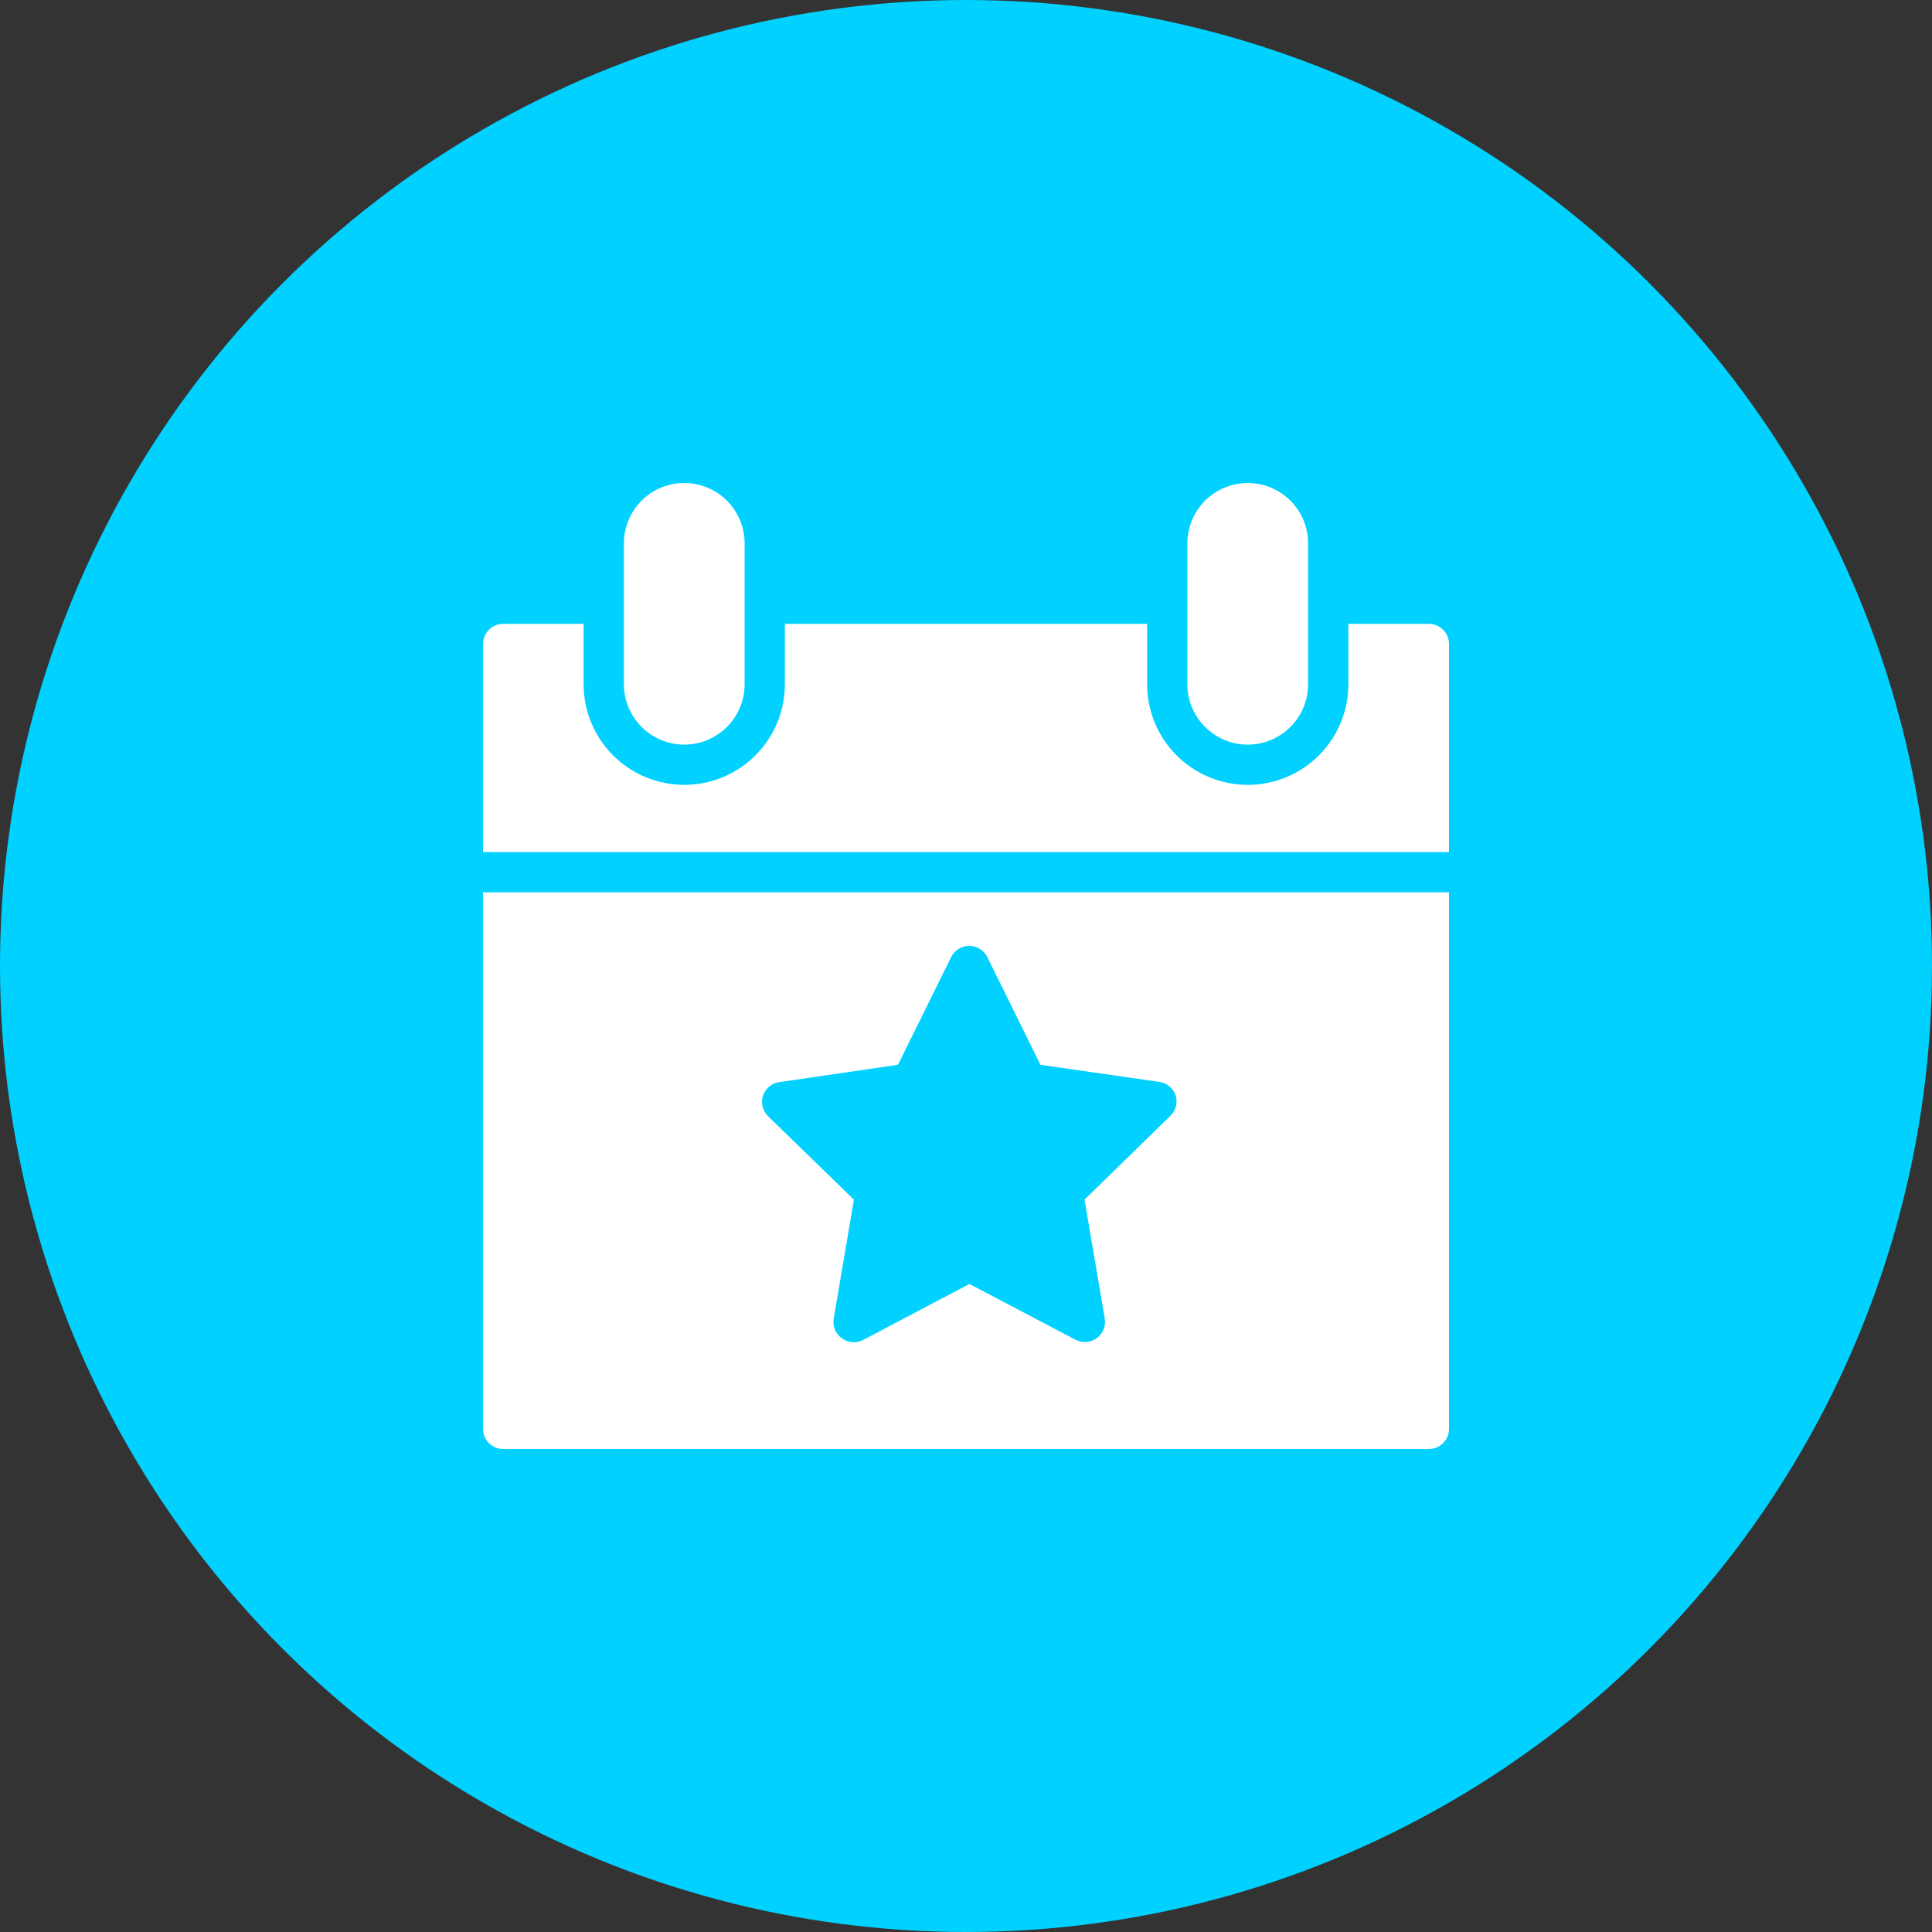 <svg width="100" height="100" viewBox="0 0 100 100" fill="none" xmlns="http://www.w3.org/2000/svg">
<rect x="0" y="0" width="100" height="100" fill="#333333" stroke="none"/>
<circle cx="50" cy="50" r="50" fill="#00D1FF"/>
<g clip-path="url(#clip0_6363_2088)">
<path d="M64.583 38.542C65.412 38.542 66.207 38.212 66.793 37.626C67.379 37.04 67.708 36.245 67.708 35.417V28.125C67.708 27.296 67.379 26.501 66.793 25.915C66.207 25.329 65.412 25 64.583 25C63.755 25 62.96 25.329 62.374 25.915C61.788 26.501 61.458 27.296 61.458 28.125V35.417C61.458 36.245 61.788 37.04 62.374 37.626C62.96 38.212 63.755 38.542 64.583 38.542ZM35.417 38.542C36.245 38.542 37.04 38.212 37.626 37.626C38.212 37.04 38.542 36.245 38.542 35.417V28.125C38.542 27.296 38.212 26.501 37.626 25.915C37.04 25.329 36.245 25 35.417 25C34.588 25 33.793 25.329 33.207 25.915C32.621 26.501 32.292 27.296 32.292 28.125V35.417C32.292 36.245 32.621 37.04 33.207 37.626C33.793 38.212 34.588 38.542 35.417 38.542ZM25 73.958C25 74.235 25.11 74.499 25.305 74.695C25.5 74.89 25.765 75 26.042 75H73.958C74.235 75 74.499 74.89 74.695 74.695C74.89 74.499 75 74.235 75 73.958V46.188H25V73.958ZM39.49 56.719C39.55 56.534 39.661 56.369 39.81 56.244C39.959 56.119 40.141 56.038 40.333 56.01L46.479 55.115L49.229 49.542C49.315 49.366 49.449 49.219 49.614 49.116C49.78 49.012 49.971 48.958 50.167 48.958C50.362 48.958 50.553 49.012 50.719 49.116C50.885 49.219 51.018 49.366 51.104 49.542L53.854 55.115L60.01 56C60.203 56.027 60.385 56.108 60.534 56.233C60.683 56.359 60.794 56.523 60.854 56.708C60.908 56.89 60.911 57.083 60.864 57.267C60.816 57.45 60.719 57.617 60.583 57.75L56.135 62.094L57.177 68.219C57.215 68.413 57.197 68.614 57.126 68.799C57.054 68.983 56.931 69.143 56.771 69.26C56.613 69.377 56.426 69.446 56.231 69.461C56.035 69.476 55.84 69.435 55.667 69.344L50.177 66.458L44.677 69.354C44.504 69.445 44.308 69.486 44.113 69.471C43.918 69.457 43.73 69.387 43.573 69.271C43.411 69.155 43.286 68.996 43.212 68.811C43.139 68.626 43.119 68.424 43.156 68.229L44.198 62.094L39.74 57.76C39.608 57.626 39.514 57.458 39.47 57.274C39.426 57.091 39.433 56.899 39.49 56.719Z" fill="white"/>
<path d="M73.958 32.291H69.792V35.416C69.792 36.797 69.243 38.122 68.266 39.099C67.289 40.076 65.965 40.624 64.583 40.624C63.202 40.624 61.877 40.076 60.901 39.099C59.924 38.122 59.375 36.797 59.375 35.416V32.291H40.625V35.416C40.625 36.797 40.076 38.122 39.099 39.099C38.123 40.076 36.798 40.624 35.417 40.624C34.035 40.624 32.711 40.076 31.734 39.099C30.757 38.122 30.208 36.797 30.208 35.416V32.291H26.042C25.765 32.291 25.5 32.401 25.305 32.596C25.11 32.791 25 33.056 25 33.333V44.103H75V33.333C75 33.056 74.89 32.791 74.695 32.596C74.499 32.401 74.235 32.291 73.958 32.291Z" fill="white"/>
</g>
<defs>
<clipPath id="clip0_6363_2088">
<rect width="50" height="50" fill="white" transform="translate(25 25)"/>
</clipPath>
</defs>
</svg>

